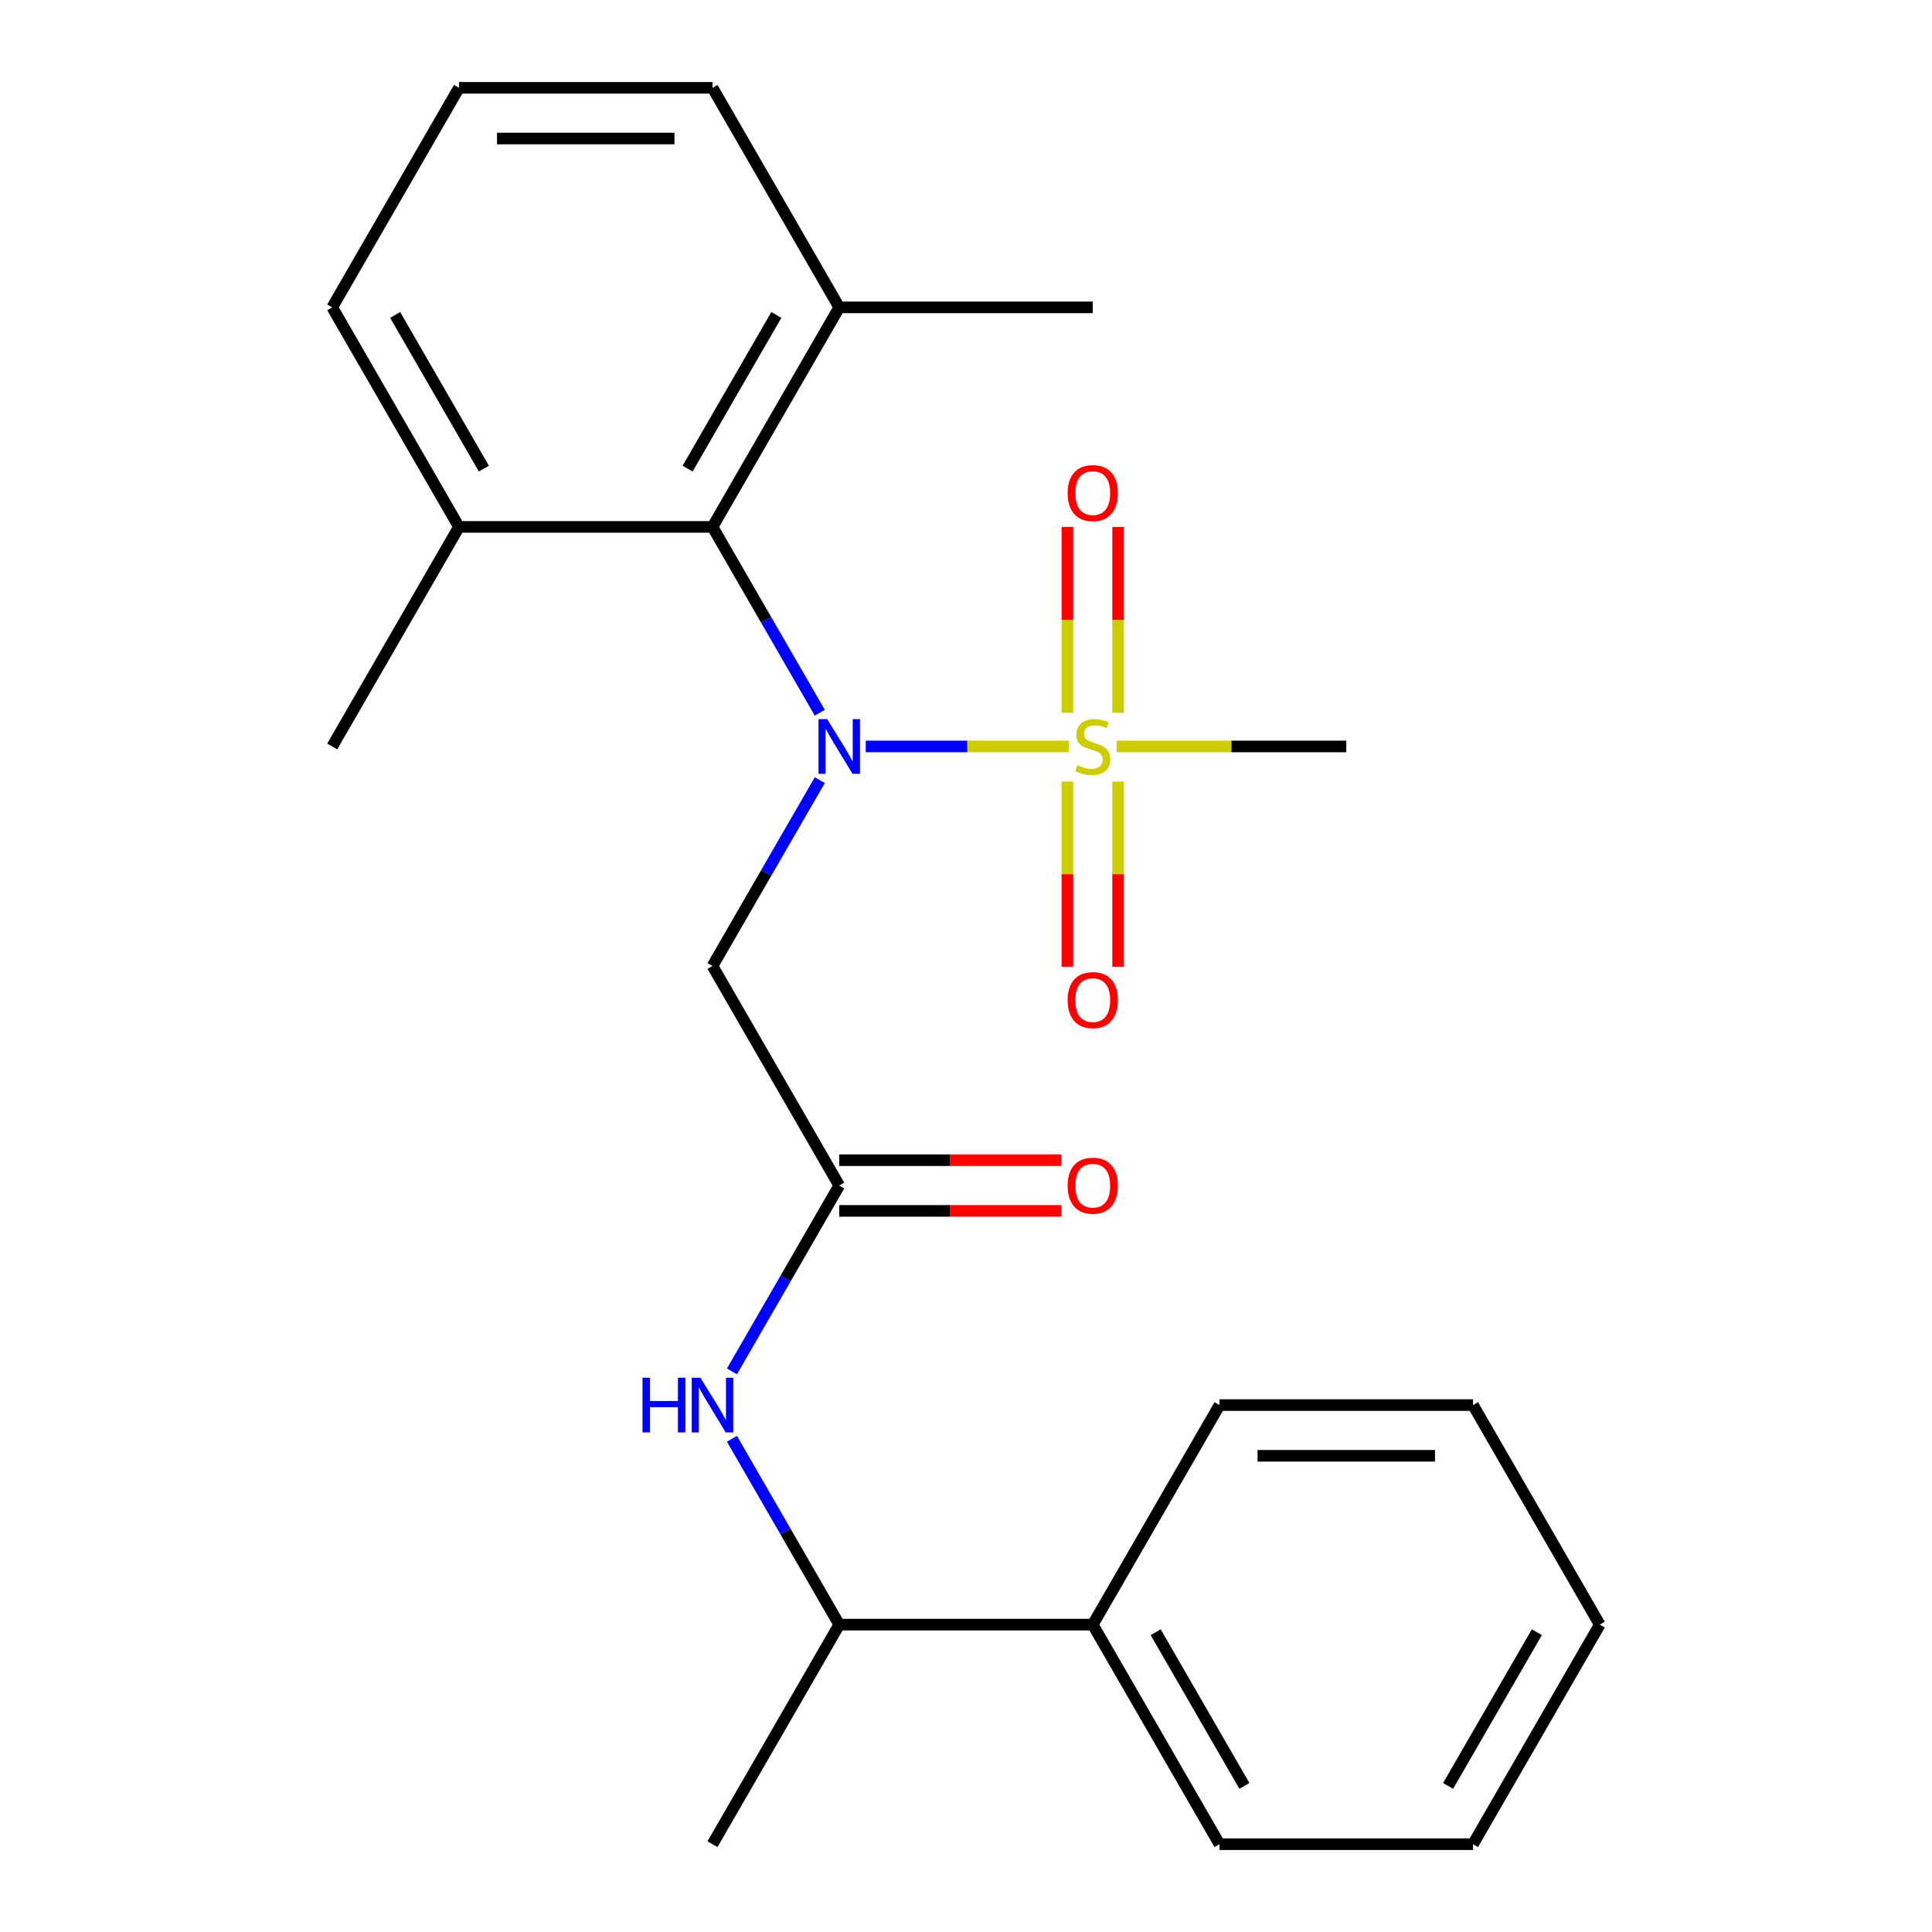 <?xml version='1.0' encoding='iso-8859-1'?>
<svg version='1.1' baseProfile='full'
              xmlns='http://www.w3.org/2000/svg'
                      xmlns:rdkit='http://www.rdkit.org/xml'
                      xmlns:xlink='http://www.w3.org/1999/xlink'
                  xml:space='preserve'
width='1000px' height='1000px' viewBox='0 0 1000 1000'>
<!-- END OF HEADER -->
<rect style='opacity:1.0;fill:#FFFFFF;stroke:none' width='1000' height='1000' x='0' y='0'> </rect>
<path class='bond-0' d='M 553.248,386.364 L 500.675,386.364' style='fill:none;fill-rule:evenodd;stroke:#CCCC00;stroke-width:6px;stroke-linecap:butt;stroke-linejoin:miter;stroke-opacity:1' />
<path class='bond-0' d='M 500.675,386.364 L 448.103,386.364' style='fill:none;fill-rule:evenodd;stroke:#0000FF;stroke-width:6px;stroke-linecap:butt;stroke-linejoin:miter;stroke-opacity:1' />
<path class='bond-5' d='M 578.73,368.963 L 578.73,320.858' style='fill:none;fill-rule:evenodd;stroke:#CCCC00;stroke-width:6px;stroke-linecap:butt;stroke-linejoin:miter;stroke-opacity:1' />
<path class='bond-5' d='M 578.73,320.858 L 578.73,272.753' style='fill:none;fill-rule:evenodd;stroke:#FF0000;stroke-width:6px;stroke-linecap:butt;stroke-linejoin:miter;stroke-opacity:1' />
<path class='bond-5' d='M 552.486,368.963 L 552.486,320.858' style='fill:none;fill-rule:evenodd;stroke:#CCCC00;stroke-width:6px;stroke-linecap:butt;stroke-linejoin:miter;stroke-opacity:1' />
<path class='bond-5' d='M 552.486,320.858 L 552.486,272.753' style='fill:none;fill-rule:evenodd;stroke:#FF0000;stroke-width:6px;stroke-linecap:butt;stroke-linejoin:miter;stroke-opacity:1' />
<path class='bond-6' d='M 552.486,404.524 L 552.486,452.479' style='fill:none;fill-rule:evenodd;stroke:#CCCC00;stroke-width:6px;stroke-linecap:butt;stroke-linejoin:miter;stroke-opacity:1' />
<path class='bond-6' d='M 552.486,452.479 L 552.486,500.433' style='fill:none;fill-rule:evenodd;stroke:#FF0000;stroke-width:6px;stroke-linecap:butt;stroke-linejoin:miter;stroke-opacity:1' />
<path class='bond-6' d='M 578.73,404.524 L 578.73,452.479' style='fill:none;fill-rule:evenodd;stroke:#CCCC00;stroke-width:6px;stroke-linecap:butt;stroke-linejoin:miter;stroke-opacity:1' />
<path class='bond-6' d='M 578.73,452.479 L 578.73,500.433' style='fill:none;fill-rule:evenodd;stroke:#FF0000;stroke-width:6px;stroke-linecap:butt;stroke-linejoin:miter;stroke-opacity:1' />
<path class='bond-12' d='M 577.968,386.364 L 637.396,386.364' style='fill:none;fill-rule:evenodd;stroke:#CCCC00;stroke-width:6px;stroke-linecap:butt;stroke-linejoin:miter;stroke-opacity:1' />
<path class='bond-12' d='M 637.396,386.364 L 696.824,386.364' style='fill:none;fill-rule:evenodd;stroke:#000000;stroke-width:6px;stroke-linecap:butt;stroke-linejoin:miter;stroke-opacity:1' />
<path class='bond-1' d='M 424.323,403.804 L 396.553,451.902' style='fill:none;fill-rule:evenodd;stroke:#0000FF;stroke-width:6px;stroke-linecap:butt;stroke-linejoin:miter;stroke-opacity:1' />
<path class='bond-1' d='M 396.553,451.902 L 368.784,500' style='fill:none;fill-rule:evenodd;stroke:#000000;stroke-width:6px;stroke-linecap:butt;stroke-linejoin:miter;stroke-opacity:1' />
<path class='bond-2' d='M 424.323,368.923 L 396.553,320.825' style='fill:none;fill-rule:evenodd;stroke:#0000FF;stroke-width:6px;stroke-linecap:butt;stroke-linejoin:miter;stroke-opacity:1' />
<path class='bond-2' d='M 396.553,320.825 L 368.784,272.727' style='fill:none;fill-rule:evenodd;stroke:#000000;stroke-width:6px;stroke-linecap:butt;stroke-linejoin:miter;stroke-opacity:1' />
<path class='bond-3' d='M 368.784,500 L 434.392,613.636' style='fill:none;fill-rule:evenodd;stroke:#000000;stroke-width:6px;stroke-linecap:butt;stroke-linejoin:miter;stroke-opacity:1' />
<path class='bond-8' d='M 368.784,272.727 L 434.392,159.091' style='fill:none;fill-rule:evenodd;stroke:#000000;stroke-width:6px;stroke-linecap:butt;stroke-linejoin:miter;stroke-opacity:1' />
<path class='bond-8' d='M 355.898,242.56 L 401.824,163.015' style='fill:none;fill-rule:evenodd;stroke:#000000;stroke-width:6px;stroke-linecap:butt;stroke-linejoin:miter;stroke-opacity:1' />
<path class='bond-9' d='M 368.784,272.727 L 237.568,272.727' style='fill:none;fill-rule:evenodd;stroke:#000000;stroke-width:6px;stroke-linecap:butt;stroke-linejoin:miter;stroke-opacity:1' />
<path class='bond-4' d='M 434.392,613.636 L 406.623,661.734' style='fill:none;fill-rule:evenodd;stroke:#000000;stroke-width:6px;stroke-linecap:butt;stroke-linejoin:miter;stroke-opacity:1' />
<path class='bond-4' d='M 406.623,661.734 L 378.853,709.832' style='fill:none;fill-rule:evenodd;stroke:#0000FF;stroke-width:6px;stroke-linecap:butt;stroke-linejoin:miter;stroke-opacity:1' />
<path class='bond-10' d='M 434.392,626.758 L 491.86,626.758' style='fill:none;fill-rule:evenodd;stroke:#000000;stroke-width:6px;stroke-linecap:butt;stroke-linejoin:miter;stroke-opacity:1' />
<path class='bond-10' d='M 491.86,626.758 L 549.328,626.758' style='fill:none;fill-rule:evenodd;stroke:#FF0000;stroke-width:6px;stroke-linecap:butt;stroke-linejoin:miter;stroke-opacity:1' />
<path class='bond-10' d='M 434.392,600.515 L 491.86,600.515' style='fill:none;fill-rule:evenodd;stroke:#000000;stroke-width:6px;stroke-linecap:butt;stroke-linejoin:miter;stroke-opacity:1' />
<path class='bond-10' d='M 491.86,600.515 L 549.328,600.515' style='fill:none;fill-rule:evenodd;stroke:#FF0000;stroke-width:6px;stroke-linecap:butt;stroke-linejoin:miter;stroke-opacity:1' />
<path class='bond-7' d='M 378.853,744.713 L 406.623,792.811' style='fill:none;fill-rule:evenodd;stroke:#0000FF;stroke-width:6px;stroke-linecap:butt;stroke-linejoin:miter;stroke-opacity:1' />
<path class='bond-7' d='M 406.623,792.811 L 434.392,840.909' style='fill:none;fill-rule:evenodd;stroke:#000000;stroke-width:6px;stroke-linecap:butt;stroke-linejoin:miter;stroke-opacity:1' />
<path class='bond-11' d='M 434.392,840.909 L 565.608,840.909' style='fill:none;fill-rule:evenodd;stroke:#000000;stroke-width:6px;stroke-linecap:butt;stroke-linejoin:miter;stroke-opacity:1' />
<path class='bond-16' d='M 434.392,840.909 L 368.784,954.545' style='fill:none;fill-rule:evenodd;stroke:#000000;stroke-width:6px;stroke-linecap:butt;stroke-linejoin:miter;stroke-opacity:1' />
<path class='bond-14' d='M 434.392,159.091 L 368.784,45.455' style='fill:none;fill-rule:evenodd;stroke:#000000;stroke-width:6px;stroke-linecap:butt;stroke-linejoin:miter;stroke-opacity:1' />
<path class='bond-18' d='M 434.392,159.091 L 565.608,159.091' style='fill:none;fill-rule:evenodd;stroke:#000000;stroke-width:6px;stroke-linecap:butt;stroke-linejoin:miter;stroke-opacity:1' />
<path class='bond-15' d='M 237.568,272.727 L 171.96,159.091' style='fill:none;fill-rule:evenodd;stroke:#000000;stroke-width:6px;stroke-linecap:butt;stroke-linejoin:miter;stroke-opacity:1' />
<path class='bond-15' d='M 250.454,242.56 L 204.529,163.015' style='fill:none;fill-rule:evenodd;stroke:#000000;stroke-width:6px;stroke-linecap:butt;stroke-linejoin:miter;stroke-opacity:1' />
<path class='bond-17' d='M 237.568,272.727 L 171.96,386.364' style='fill:none;fill-rule:evenodd;stroke:#000000;stroke-width:6px;stroke-linecap:butt;stroke-linejoin:miter;stroke-opacity:1' />
<path class='bond-19' d='M 565.608,840.909 L 631.216,954.545' style='fill:none;fill-rule:evenodd;stroke:#000000;stroke-width:6px;stroke-linecap:butt;stroke-linejoin:miter;stroke-opacity:1' />
<path class='bond-19' d='M 598.176,844.833 L 644.102,924.378' style='fill:none;fill-rule:evenodd;stroke:#000000;stroke-width:6px;stroke-linecap:butt;stroke-linejoin:miter;stroke-opacity:1' />
<path class='bond-20' d='M 565.608,840.909 L 631.216,727.273' style='fill:none;fill-rule:evenodd;stroke:#000000;stroke-width:6px;stroke-linecap:butt;stroke-linejoin:miter;stroke-opacity:1' />
<path class='bond-13' d='M 237.568,45.455 L 171.96,159.091' style='fill:none;fill-rule:evenodd;stroke:#000000;stroke-width:6px;stroke-linecap:butt;stroke-linejoin:miter;stroke-opacity:1' />
<path class='bond-24' d='M 237.568,45.455 L 368.784,45.455' style='fill:none;fill-rule:evenodd;stroke:#000000;stroke-width:6px;stroke-linecap:butt;stroke-linejoin:miter;stroke-opacity:1' />
<path class='bond-24' d='M 257.25,71.698 L 349.102,71.698' style='fill:none;fill-rule:evenodd;stroke:#000000;stroke-width:6px;stroke-linecap:butt;stroke-linejoin:miter;stroke-opacity:1' />
<path class='bond-22' d='M 631.216,954.545 L 762.432,954.545' style='fill:none;fill-rule:evenodd;stroke:#000000;stroke-width:6px;stroke-linecap:butt;stroke-linejoin:miter;stroke-opacity:1' />
<path class='bond-21' d='M 631.216,727.273 L 762.432,727.273' style='fill:none;fill-rule:evenodd;stroke:#000000;stroke-width:6px;stroke-linecap:butt;stroke-linejoin:miter;stroke-opacity:1' />
<path class='bond-21' d='M 650.898,753.516 L 742.75,753.516' style='fill:none;fill-rule:evenodd;stroke:#000000;stroke-width:6px;stroke-linecap:butt;stroke-linejoin:miter;stroke-opacity:1' />
<path class='bond-23' d='M 762.432,727.273 L 828.04,840.909' style='fill:none;fill-rule:evenodd;stroke:#000000;stroke-width:6px;stroke-linecap:butt;stroke-linejoin:miter;stroke-opacity:1' />
<path class='bond-25' d='M 762.432,954.545 L 828.04,840.909' style='fill:none;fill-rule:evenodd;stroke:#000000;stroke-width:6px;stroke-linecap:butt;stroke-linejoin:miter;stroke-opacity:1' />
<path class='bond-25' d='M 749.546,924.378 L 795.471,844.833' style='fill:none;fill-rule:evenodd;stroke:#000000;stroke-width:6px;stroke-linecap:butt;stroke-linejoin:miter;stroke-opacity:1' />
<path  class='atom-0' d='M 557.608 396.084
Q 557.928 396.204, 559.248 396.764
Q 560.568 397.324, 562.008 397.684
Q 563.488 398.004, 564.928 398.004
Q 567.608 398.004, 569.168 396.724
Q 570.728 395.404, 570.728 393.124
Q 570.728 391.564, 569.928 390.604
Q 569.168 389.644, 567.968 389.124
Q 566.768 388.604, 564.768 388.004
Q 562.248 387.244, 560.728 386.524
Q 559.248 385.804, 558.168 384.284
Q 557.128 382.764, 557.128 380.204
Q 557.128 376.644, 559.528 374.444
Q 561.968 372.244, 566.768 372.244
Q 570.048 372.244, 573.768 373.804
L 572.848 376.884
Q 569.448 375.484, 566.888 375.484
Q 564.128 375.484, 562.608 376.644
Q 561.088 377.764, 561.128 379.724
Q 561.128 381.244, 561.888 382.164
Q 562.688 383.084, 563.808 383.604
Q 564.968 384.124, 566.888 384.724
Q 569.448 385.524, 570.968 386.324
Q 572.488 387.124, 573.568 388.764
Q 574.688 390.364, 574.688 393.124
Q 574.688 397.044, 572.048 399.164
Q 569.448 401.244, 565.088 401.244
Q 562.568 401.244, 560.648 400.684
Q 558.768 400.164, 556.528 399.244
L 557.608 396.084
' fill='#CCCC00'/>
<path  class='atom-1' d='M 428.132 372.204
L 437.412 387.204
Q 438.332 388.684, 439.812 391.364
Q 441.292 394.044, 441.372 394.204
L 441.372 372.204
L 445.132 372.204
L 445.132 400.524
L 441.252 400.524
L 431.292 384.124
Q 430.132 382.204, 428.892 380.004
Q 427.692 377.804, 427.332 377.124
L 427.332 400.524
L 423.652 400.524
L 423.652 372.204
L 428.132 372.204
' fill='#0000FF'/>
<path  class='atom-5' d='M 332.564 713.113
L 336.404 713.113
L 336.404 725.153
L 350.884 725.153
L 350.884 713.113
L 354.724 713.113
L 354.724 741.433
L 350.884 741.433
L 350.884 728.353
L 336.404 728.353
L 336.404 741.433
L 332.564 741.433
L 332.564 713.113
' fill='#0000FF'/>
<path  class='atom-5' d='M 362.524 713.113
L 371.804 728.113
Q 372.724 729.593, 374.204 732.273
Q 375.684 734.953, 375.764 735.113
L 375.764 713.113
L 379.524 713.113
L 379.524 741.433
L 375.644 741.433
L 365.684 725.033
Q 364.524 723.113, 363.284 720.913
Q 362.084 718.713, 361.724 718.033
L 361.724 741.433
L 358.044 741.433
L 358.044 713.113
L 362.524 713.113
' fill='#0000FF'/>
<path  class='atom-6' d='M 552.608 255.228
Q 552.608 248.428, 555.968 244.628
Q 559.328 240.828, 565.608 240.828
Q 571.888 240.828, 575.248 244.628
Q 578.608 248.428, 578.608 255.228
Q 578.608 262.108, 575.208 266.028
Q 571.808 269.908, 565.608 269.908
Q 559.368 269.908, 555.968 266.028
Q 552.608 262.148, 552.608 255.228
M 565.608 266.708
Q 569.928 266.708, 572.248 263.828
Q 574.608 260.908, 574.608 255.228
Q 574.608 249.668, 572.248 246.868
Q 569.928 244.028, 565.608 244.028
Q 561.288 244.028, 558.928 246.828
Q 556.608 249.628, 556.608 255.228
Q 556.608 260.948, 558.928 263.828
Q 561.288 266.708, 565.608 266.708
' fill='#FF0000'/>
<path  class='atom-7' d='M 552.608 517.66
Q 552.608 510.86, 555.968 507.06
Q 559.328 503.26, 565.608 503.26
Q 571.888 503.26, 575.248 507.06
Q 578.608 510.86, 578.608 517.66
Q 578.608 524.54, 575.208 528.46
Q 571.808 532.34, 565.608 532.34
Q 559.368 532.34, 555.968 528.46
Q 552.608 524.58, 552.608 517.66
M 565.608 529.14
Q 569.928 529.14, 572.248 526.26
Q 574.608 523.34, 574.608 517.66
Q 574.608 512.1, 572.248 509.3
Q 569.928 506.46, 565.608 506.46
Q 561.288 506.46, 558.928 509.26
Q 556.608 512.06, 556.608 517.66
Q 556.608 523.38, 558.928 526.26
Q 561.288 529.14, 565.608 529.14
' fill='#FF0000'/>
<path  class='atom-11' d='M 552.608 613.716
Q 552.608 606.916, 555.968 603.116
Q 559.328 599.316, 565.608 599.316
Q 571.888 599.316, 575.248 603.116
Q 578.608 606.916, 578.608 613.716
Q 578.608 620.596, 575.208 624.516
Q 571.808 628.396, 565.608 628.396
Q 559.368 628.396, 555.968 624.516
Q 552.608 620.636, 552.608 613.716
M 565.608 625.196
Q 569.928 625.196, 572.248 622.316
Q 574.608 619.396, 574.608 613.716
Q 574.608 608.156, 572.248 605.356
Q 569.928 602.516, 565.608 602.516
Q 561.288 602.516, 558.928 605.316
Q 556.608 608.116, 556.608 613.716
Q 556.608 619.436, 558.928 622.316
Q 561.288 625.196, 565.608 625.196
' fill='#FF0000'/>
</svg>
